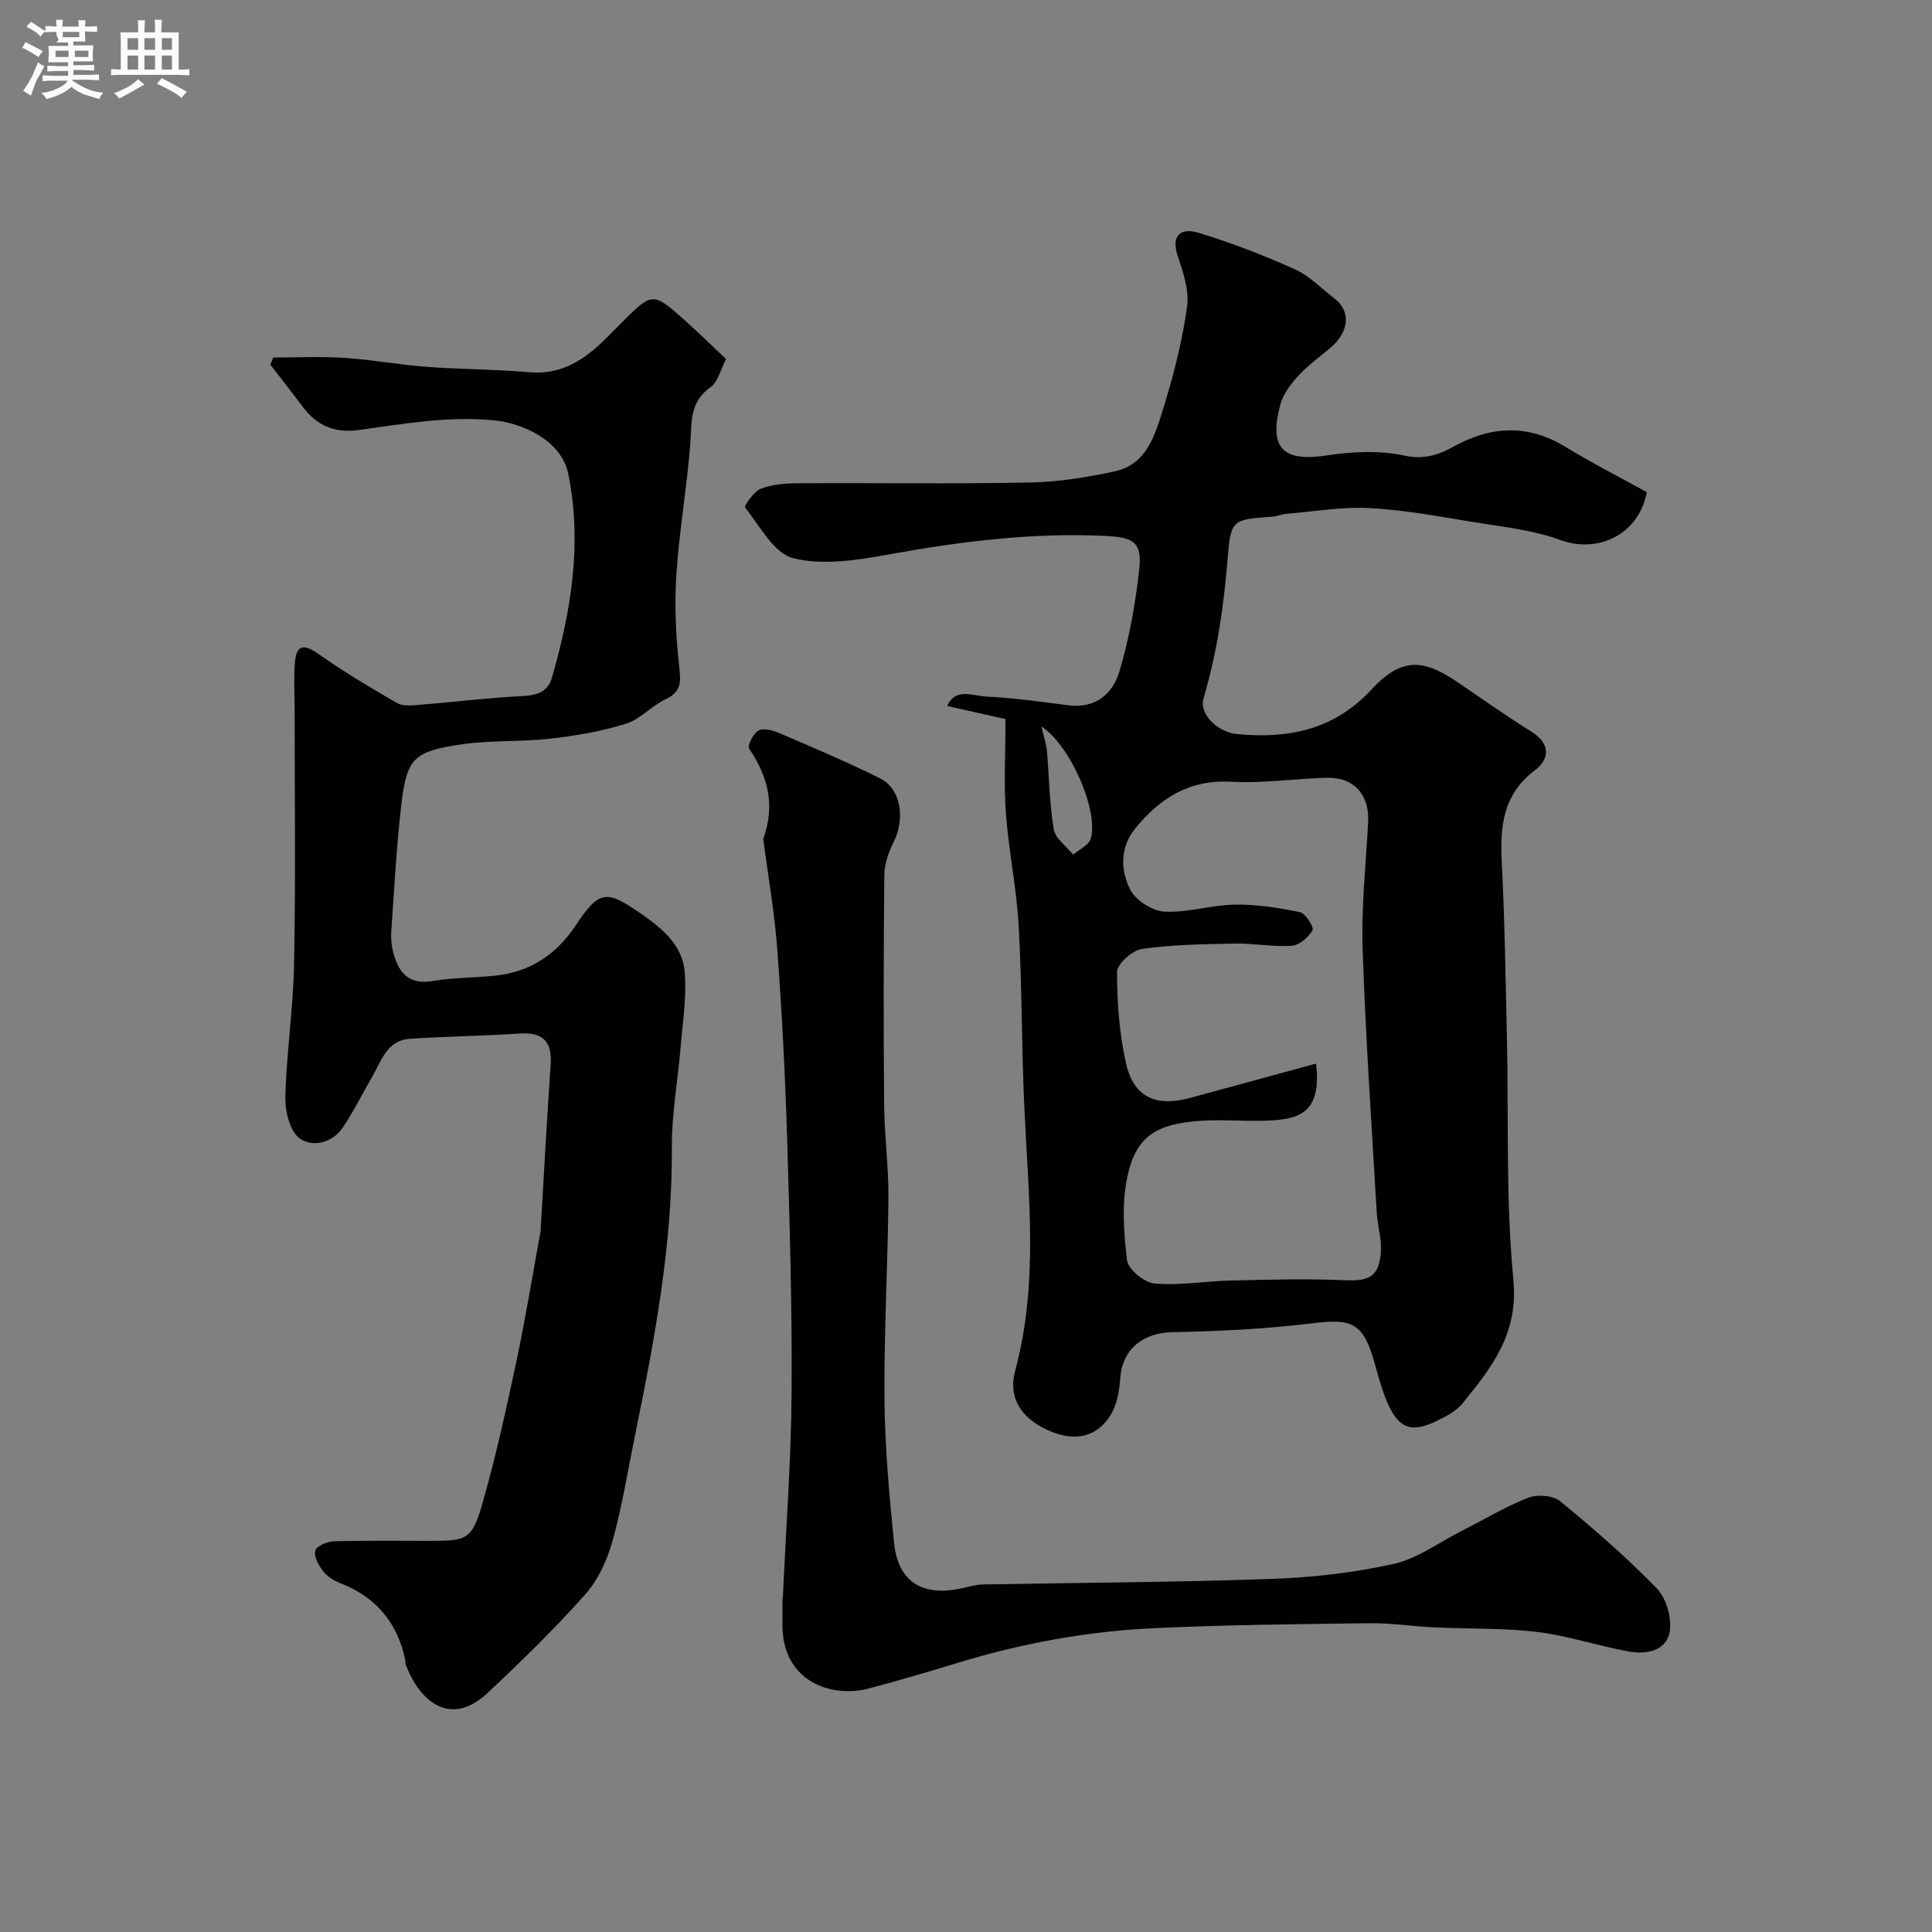 <svg enable-background="new 0 0 400 400" viewBox="0 0 400 400" xmlns="http://www.w3.org/2000/svg"><rect x="0" y="0" width="400" height="400" fill="#808080" stroke="none"/><path d="m6.8 9.5c.6.3 1.3.7 2.1 1.1-.4.4-.7.8-.9 1.2-.7-.4-1.3-.8-1.8-1.1s-1.1-.6-1.6-.8c.2-.4.5-.8.7-1.2.4.2.8.5 1.5.8zm.9 6.9c-.3.6-.5 1.1-.7 1.7s-.4 1.1-.6 1.7c-.6-.4-1.1-.7-1.6-1 .7-1 1.2-1.8 1.5-2.4.3-.5.6-1.1.8-1.7.3-.6.5-1.2.8-1.8.3.3.8.6 1.3.8-.7 1.3-1.2 2.2-1.5 2.7zm.1-11c.4.3 1 .7 1.7 1.1-.5.2-.8.6-1.1 1.1-.5-.6-1-1-1.4-1.2s-.9-.6-1.5-.8c.2-.4.5-.7.9-1.1.5.3.9.6 1.4.9zm10.5 13.1c1 .4 2 .6 3.1.7-.4.4-.7.8-.8 1.3-.9-.2-1.9-.6-3-.9-1-.4-2-.9-2.8-1.6-.5.4-1.1.9-1.9 1.3s-1.9.9-3.3 1.2c-.1-.3-.5-.8-1.1-1.3 1 0 2.1-.3 3.2-.8 1.2-.5 1.9-1 2.3-1.7h-3.2c-.4 0-1 0-2 .1v-1.2c1 0 1.7.1 2 .1h3.3v-1h-2.3c-.2 0-.9 0-2 .1v-1.2c1.2 0 1.9.1 2 .1h2.3v-.8h-4.1c0-.7.1-1.2.1-1.6 0-.5 0-1.1-.1-1.8h4.1v-.7h-2.5c1-.6.1-1.1.1-1.6v-.6h-.5c-.4 0-1 0-1.8.1v-1.3c1.2 0 1.9.1 2.1.1h.2c0-.3 0-.8-.1-1.4h1.4c0 .6-.1 1-.1 1.4h3.4c0-.4 0-.8-.1-1.3h1.5c0 .4-.1.9-.1 1.3.7 0 1.5 0 2.5-.1v1.2c-1 0-1.8-.1-2.5-.1v.6c0 .3 0 .8.1 1.5h-2.5v.8h4.1c0 .7-.1 1.3-.1 1.8s0 1 .1 1.5h-4.1v.8h1.4c.8 0 1.8 0 2.9-.1v1.2c-1 0-1.9-.1-2.8-.1h-1.5v1h3.2c.3 0 1 0 2.1-.1v1.2c-1.1 0-1.8-.1-2.1-.1h-3.4l-.1.1c1.4 1 2.4 1.5 3.4 1.9zm-4.1-6.7v-1.3h-2.7v1.3zm2.2-4.1v-1.1h-3.4v1.1zm1.9 4.1v-1.3h-2.8v1.3z" fill="#fcfafa"/><path d="m37 6.7v2.3 5.4c1 0 1.8 0 2.2-.1v1.3c-.6 0-1.5-.1-2.5-.1h-11.9c-.7 0-1.3 0-1.8.1v-1.3c.5 0 1.1.1 2 .1v-5.2c0-1 0-1.8-.1-2.5h3.7c0-1.3 0-2.1-.1-2.5h1.5c0 .4-.1 1.3-.1 2.5h2.2c0-1.2 0-2.1-.1-2.6h1.5c0 .4-.1 1.3-.1 2.6zm-12.3 13.7c-.3-.4-.7-.8-1.1-1.1 1.1-.4 2.1-.9 2.9-1.3.8-.5 1.5-1 2.1-1.6.4.4.9.8 1.3 1.1-2.5 1.4-4.2 2.4-5.2 2.9zm3.9-10.1v-2.4h-2.2v2.4zm0 4.1v-2.9h-2.2v2.9zm3.5-4.1v-2.4h-2.2v2.4zm0 4.1v-2.9h-2.2v2.9zm.4 2.9 1-1.1c.6.3 1.4.7 2.5 1.3s2 1.1 2.7 1.5c-.4.4-.8.8-1.1 1.3-.8-.8-2.5-1.7-5.1-3zm3.1-7v-2.4h-2.1v2.4zm0 4.1v-2.9h-2.1v2.9z" fill="#fcfafa"/><g fill="#010100"><path d="m208.17 148.87c-2.91-.65-7.4-1.66-12.08-2.7 1.78-3.89 5.39-2.08 8.07-1.95 5.72.26 11.41 1.09 17.1 1.81 5.61.72 9.16-2.47 10.51-7.03 2.03-6.83 3.29-13.95 4.09-21.04.64-5.63-1.13-6.71-6.77-6.99-15.25-.76-30.21 1.13-45.18 3.84-6.46 1.17-13.52 2.28-19.65.77-4.01-.99-6.93-6.67-10.01-10.51-.24-.29 1.81-3.32 3.26-3.88 2.37-.91 5.11-1.12 7.7-1.14 16-.09 32 .16 47.99-.15 5.86-.11 11.77-1.06 17.51-2.29 6.82-1.46 8.47-7.71 10.18-13.2 2.12-6.82 3.88-13.82 4.88-20.87.48-3.35-.79-7.13-1.92-10.49-1.5-4.46.78-5.91 4.17-4.89 6.81 2.05 13.5 4.65 20 7.56 3.05 1.37 5.55 3.99 8.27 6.08 3.68 2.85 2.71 7.09-.59 9.99-2.22 1.95-4.71 3.65-6.7 5.81-1.63 1.77-3.32 3.89-3.92 6.14-2.45 9.17.58 11.94 9.78 10.53 5.21-.8 10.82-1.04 15.9.06 4.08.88 7.12-.17 10.16-1.85 7.83-4.33 15.39-4.71 23.21.05 5.54 3.38 11.34 6.33 16.83 9.37-1.72 8.9-10.2 12.74-17.96 9.89-5.73-2.11-12.04-2.73-18.13-3.73-7.1-1.17-14.22-2.5-21.38-2.87-5.7-.3-11.48.72-17.22 1.2-.97.08-1.9.53-2.87.59-7.97.57-8.59.51-9.19 8.22-.79 9.99-2.18 19.77-5.03 29.38-.96 3.24 2.87 7.02 6.98 7.41 10.61 1 20.02-.86 27.79-9.23 6.26-6.75 10.78-6.31 17.74-1.58 5.13 3.48 10.19 7.07 15.44 10.35 3.98 2.49 3.64 5.7.7 7.91-6.62 4.98-7.29 11.53-6.91 18.98.62 12.08.79 24.19 1.07 36.3.38 16.76-.26 33.62 1.34 50.27 1.08 11.16-4.53 18.17-10.55 25.59-1.37 1.68-3.61 2.8-5.65 3.76-4.86 2.3-7.43 1.41-9.68-3.48-1.28-2.78-2.05-5.81-2.89-8.78-2.31-8.15-4.59-9.13-12.75-8.12-9.63 1.19-19.38 1.66-29.08 1.85-5.97.11-10.33 3.46-10.78 9.4-.17 2.25-.49 4.64-1.43 6.64-2.47 5.19-7.12 6.78-12.48 4.71-6.47-2.5-9.43-7.01-7.85-12.82 4.86-17.93 2.74-36.05 1.9-54.17-.59-12.59-.48-25.21-1.18-37.79-.43-7.82-2.07-15.57-2.65-23.39-.45-6.02-.09-12.07-.09-19.52zm64.3 71.34c1.18 9.59-3.09 11.23-8.15 11.68-5.31.47-10.72-.23-16.04.18-8.66.67-13.04 2.99-14.86 11.49-1.19 5.58-.79 11.66-.07 17.39.24 1.89 3.59 4.61 5.7 4.79 5.2.45 10.51-.5 15.78-.62 7.86-.18 15.73-.41 23.58-.06 5.03.23 7.13-.74 7.48-5.85.19-2.73-.7-5.51-.86-8.29-1.05-18.13-2.31-36.25-2.91-54.39-.29-8.73.66-17.5 1.14-26.25.31-5.69-2.89-9.4-8.57-9.25-6.6.17-13.23 1.19-19.79.82-8.7-.49-14.8 3.45-19.9 9.72-3.14 3.86-3 8.6-1.04 12.55 1.11 2.24 4.58 4.48 7.11 4.62 4.82.27 9.71-1.37 14.59-1.45 4.49-.07 9.05.64 13.47 1.56 1.16.24 2.96 3.14 2.61 3.75-.84 1.46-2.73 3.11-4.29 3.21-3.92.27-7.89-.52-11.84-.45-6.4.11-12.84.21-19.15 1.1-2 .28-5.18 3.09-5.18 4.75-.01 6.34.46 12.81 1.86 18.99 1.57 6.94 6.16 9.02 13.13 7.14 8.59-2.32 17.18-4.67 26.2-7.13zm-56.84-69.79c.54 2.39 1.01 3.75 1.13 5.14.47 5.38.51 10.83 1.41 16.14.33 1.92 2.62 3.51 4.01 5.25 1.26-1.09 3.25-1.97 3.65-3.32 1.66-5.55-4.04-19.15-10.2-23.21z"/><path d="m56.58 74.02c4.89 0 9.8-.25 14.68.07 5.72.38 11.39 1.43 17.11 1.86 7.09.53 14.21.5 21.29 1.12 5.95.52 10.43-2.02 14.53-5.78 1.59-1.46 3.07-3.05 4.6-4.58 6.27-6.26 6.4-6.29 13.06-.33 2.85 2.55 5.58 5.23 8.48 7.96-1.19 2.26-1.7 4.76-3.22 5.83-4.46 3.12-3.86 7.49-4.21 11.96-.71 8.99-2.29 17.91-2.87 26.9-.4 6.29-.11 12.69.59 18.96.36 3.18.49 5.23-2.81 6.78-2.91 1.37-5.26 4.15-8.24 5.08-5.07 1.57-10.4 2.49-15.69 3.09-6.05.69-12.24.28-18.25 1.16-10.01 1.46-11.4 2.88-12.53 12.44-1.02 8.66-1.45 17.38-2.08 26.08-.09 1.31-.04 2.69.25 3.96 1.03 4.38 2.95 7.45 8.39 6.52 4.19-.71 8.51-.66 12.76-1.09 7.3-.75 12.74-4.33 16.84-10.51 4.91-7.41 6.39-7.25 13.76-2.11 4.39 3.06 8.29 6.49 8.74 11.82.44 5.19-.43 10.5-.86 15.74-.57 6.88-1.85 13.74-1.8 20.61.13 20.18-3.58 39.81-7.59 59.42-1.5 7.34-2.67 14.77-4.67 21.97-1.1 3.95-2.95 8.09-5.63 11.1-6.34 7.14-13.21 13.84-20.18 20.39-8.05 7.56-14.36 1.34-17.02-5.79-.11-.3-.06-.66-.12-.99-1.6-7.75-6.07-13.02-13.47-15.9-1.33-.52-2.72-1.41-3.57-2.52-.91-1.19-1.91-3.04-1.56-4.23.28-.96 2.48-1.86 3.85-1.9 6.66-.19 13.33-.09 19.99-.09 7.6 0 8.61-.28 10.76-7.79 2.78-9.68 4.93-19.54 7.03-29.39 1.89-8.91 3.35-17.91 4.99-26.87.06-.32.04-.66.06-1 .67-11.19 1.27-22.39 2.04-33.58.32-4.73-1.57-6.71-6.35-6.41-7.59.49-15.2.6-22.79 1.09-4.77.31-5.91 4.58-7.83 7.89-2.03 3.49-3.82 7.15-6.07 10.49-2.21 3.27-6.39 4.12-8.95 2.23-2.05-1.52-3.02-5.7-2.94-8.66.24-9.2 1.65-18.38 1.81-27.58.34-17.54.11-35.06.11-52.58 0-3.18-.21-6.37.04-9.53.33-4.28 2.14-3.89 5.18-1.74 5.12 3.61 10.53 6.82 15.96 9.96 1.16.67 2.93.52 4.38.4 7.22-.58 14.41-1.48 21.64-1.84 3.05-.15 5.24-.89 6.09-3.86 3.96-13.82 6.29-27.74 3.36-42.16-1.42-7-9.64-10.48-15.15-11.04-9.51-.98-18.89.69-28.26 1.99-4.91.68-8.67-.91-11.59-4.85-2.18-2.94-4.46-5.81-6.69-8.71.21-.5.41-.98.62-1.46z"/><path d="m162.07 330.96c.64-14.2 1.72-28.4 1.82-42.6.12-17.76-.4-35.53-.94-53.29-.4-12.87-1.08-25.75-2.03-38.59-.55-7.49-1.87-14.92-2.84-22.38-.02-.17-.1-.35-.04-.49 2.47-6.75 1.03-12.79-2.93-18.59-.42-.61.83-3.15 1.9-3.76 1.01-.57 2.93-.08 4.22.47 7.04 3.02 14.11 6 20.95 9.41 4.39 2.19 5.28 8.35 2.81 13.26-1.05 2.07-1.88 4.52-1.9 6.81-.16 15.83-.18 31.66-.04 47.49.06 6.44.94 12.87.89 19.3-.12 13.93-.94 27.87-.82 41.79.08 9.87 1 19.75 1.98 29.58.83 8.27 5.96 11.36 14.49 9.37 1.27-.3 2.56-.66 3.85-.69 19.93-.37 39.87-.45 59.78-1.15 8.47-.3 17.04-1.27 25.3-3.1 4.91-1.08 9.32-4.41 13.95-6.76 4.64-2.35 9.13-5.06 13.94-6.95 1.88-.74 5.13-.48 6.61.73 6.94 5.69 13.75 11.6 19.99 18.03 1.98 2.04 3.15 6.13 2.69 8.95-.66 3.98-4.81 4.78-8.38 4.14-6.37-1.14-12.59-3.27-18.99-4.05-7.07-.86-14.26-.62-21.4-.96-4.44-.21-8.87-.91-13.3-.86-14.93.19-29.88.33-44.79 1.03-13.74.65-27.24 3.12-40.43 7.14-6.15 1.87-12.31 3.7-18.52 5.34-7.79 2.07-17.91-1.48-17.89-13.11 0-1.83 0-3.67 0-5.5.02-.02.05-.01.07-.01z"/></g></svg>